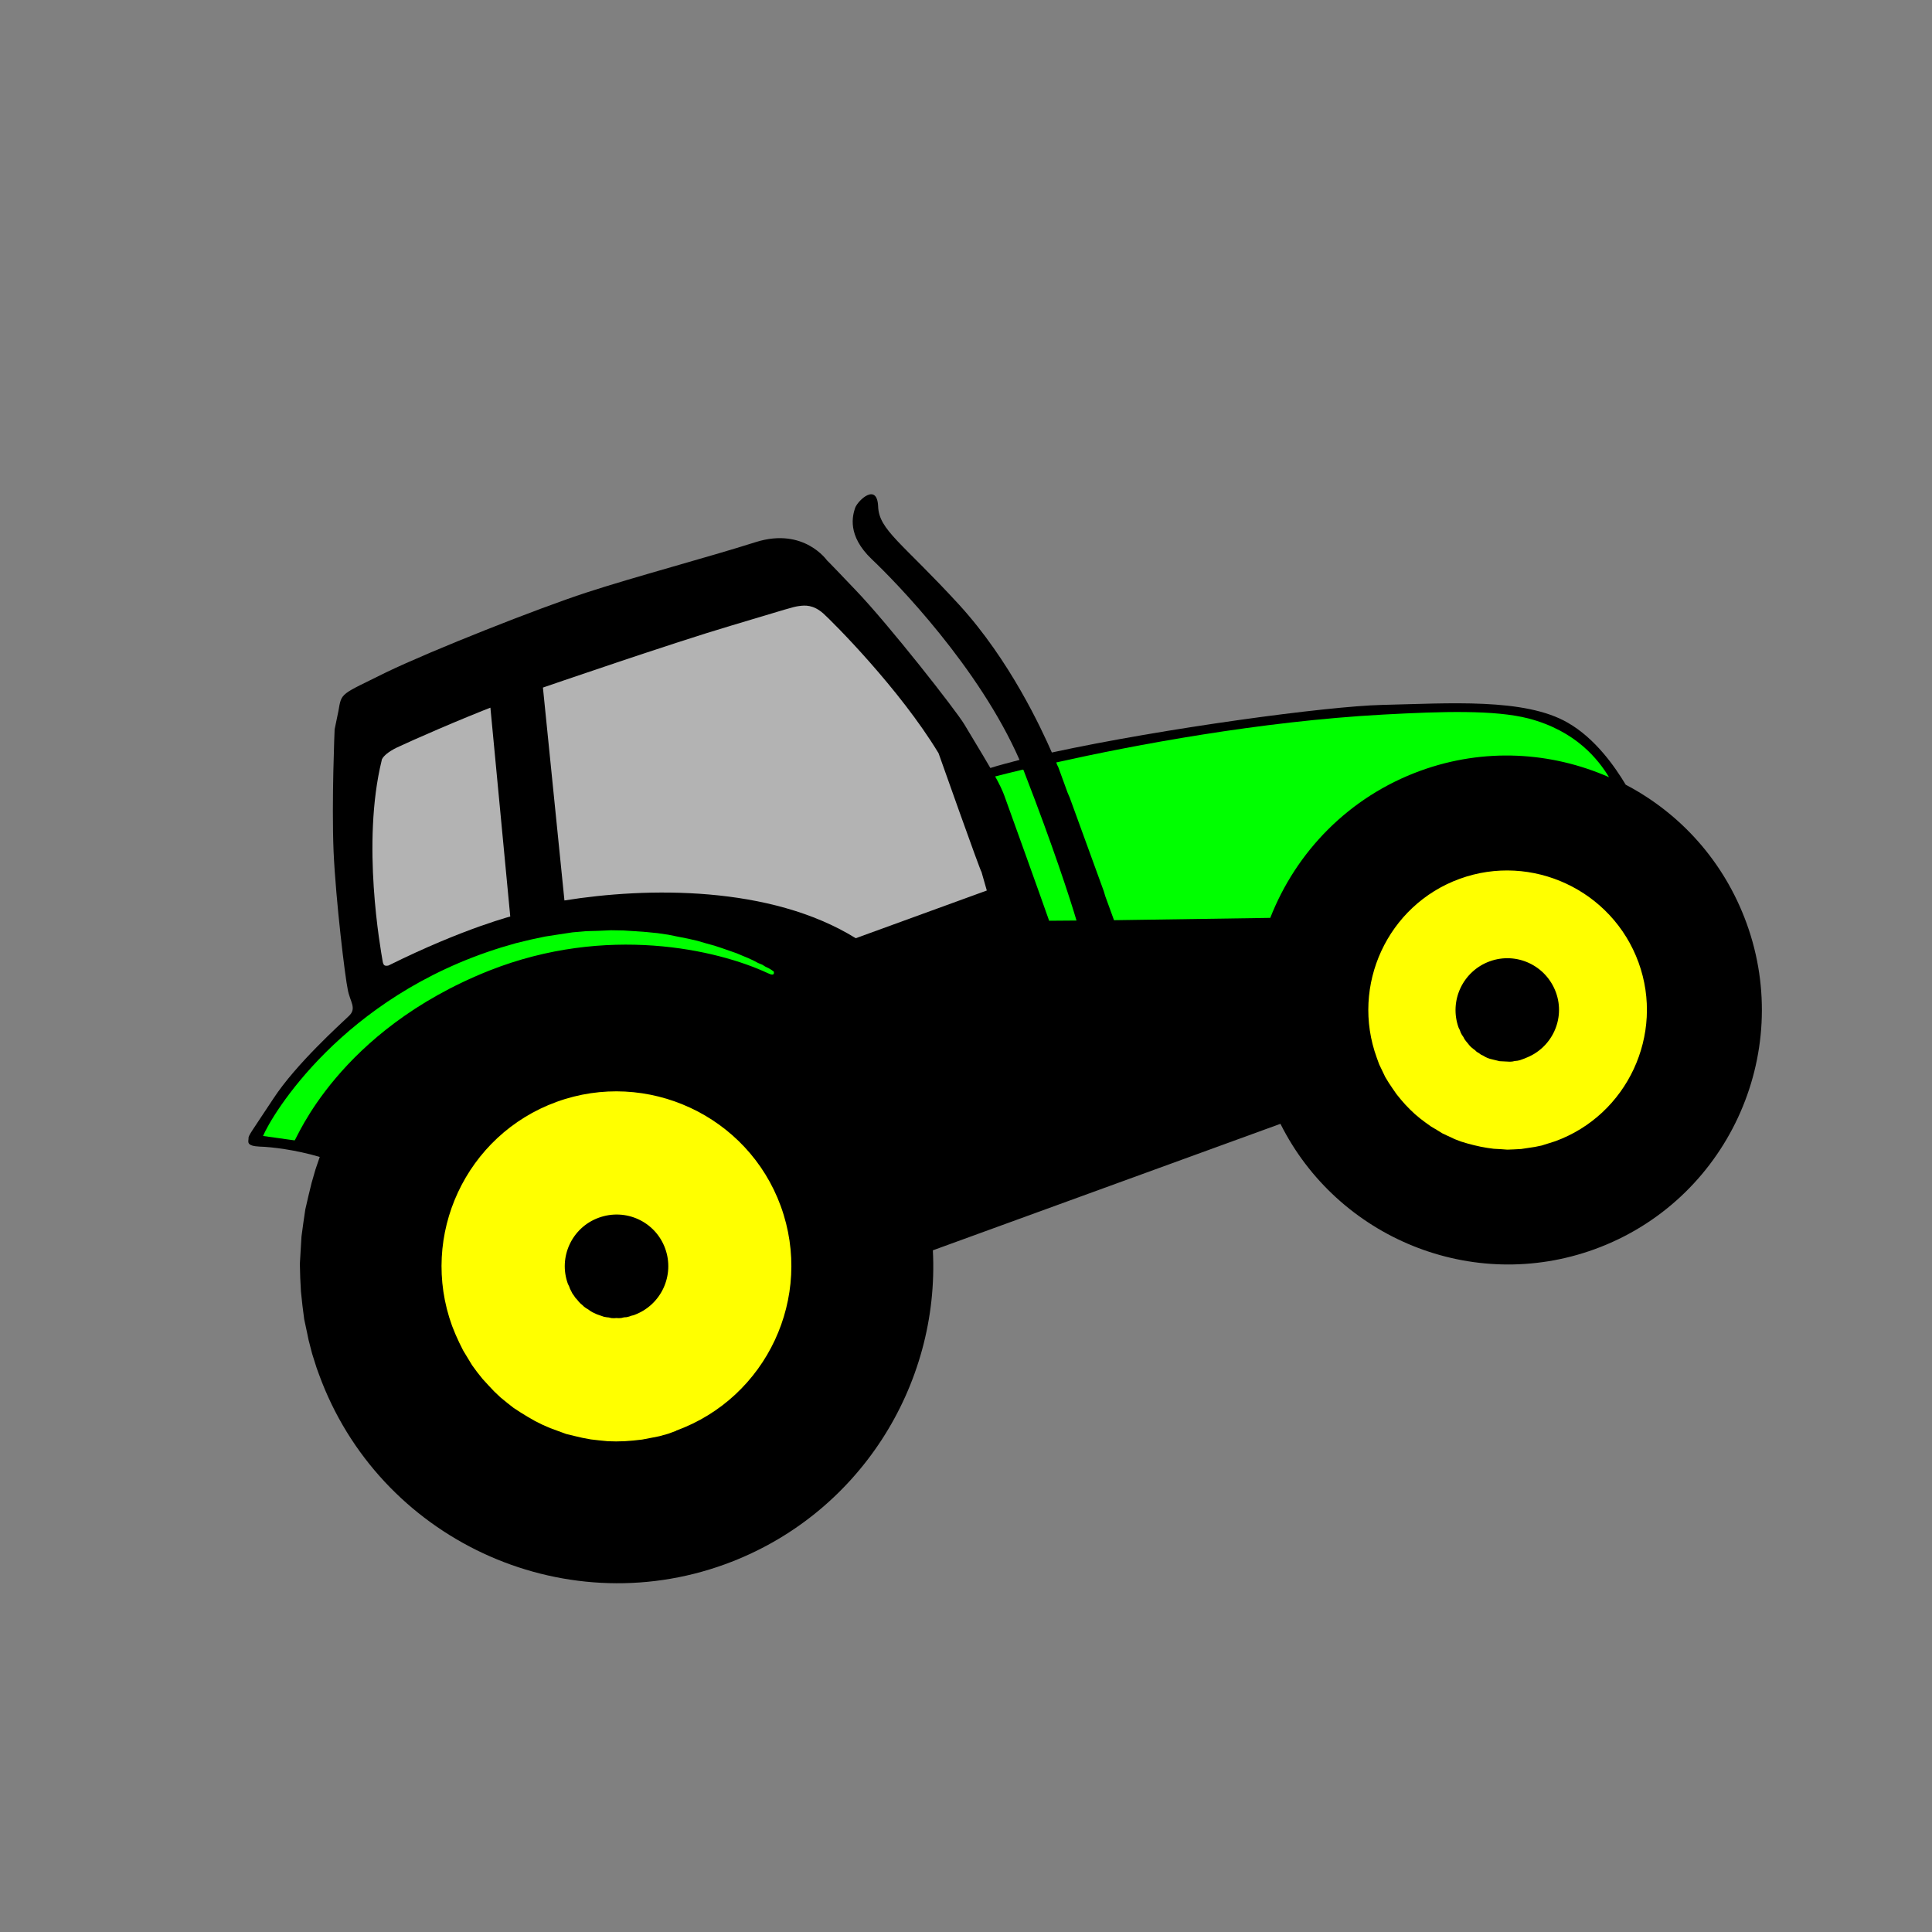 <?xml version="1.0" encoding="UTF-8" standalone="no"?>
<svg xmlns="http://www.w3.org/2000/svg" xmlns:sodipodi="http://sodipodi.sourceforge.net/DTD/sodipodi-0.dtd" xmlns:inkscape="http://www.inkscape.org/namespaces/inkscape" version="1.0" width="31" height="31" viewBox="0 0 31 31" preserveAspectRatio="xMinYMin meet">
 <rect x="0" y="0" width="31" height="31" fill="#808080" stroke="none"/>
 
 
 
 
 
 
 
 
 
 
<g transform="translate(3.5 3.5)"><g transform="rotate(-20 12 12)"><g><g><path d="m 1.209,11.331 -0.136,0.169 -0.131,0.18 -0.12,0.18 -0.12,0.185 -0.103,0.191 -0.103,0.196 -0.087,0.201 -0.087,0.201 -0.071,0.212 -0.065,0.212 -0.054,0.218 -0.049,0.218 -0.016,0.114 -0.016,0.114 -0.016,0.109 -0.011,0.114 -0.011,0.114 -0.005,0.12 -0.005,0.114 0,0.114 c 0,2.804 2.287,5.091 5.08,5.091 2.281,0 4.22,-1.514 4.857,-3.593 l 0,0 0,0 5.935,0 0,0 0,0 c 0.234,2.031 1.96,3.615 4.051,3.615 2.249,0 4.078,-1.835 4.078,-4.083 0,-1.056 -0.397,-2.02 -1.062,-2.75 C 22.878,12.556 22.737,12.023 22.41,11.636 21.898,11.021 20.717,10.689 19.704,10.346 18.882,10.068 16.296,9.502 14.466,9.252 14.439,8.838 14.341,7.634 13.878,6.513 13.361,5.266 13.078,4.95 13.198,4.586 13.312,4.221 12.931,4.384 12.844,4.482 12.762,4.586 12.566,4.852 12.811,5.348 13.051,5.827 13.835,7.569 13.938,9.186 13.759,9.17 13.601,9.154 13.454,9.148 13.399,8.838 13.328,8.5 13.301,8.348 13.252,8.092 12.708,6.426 12.397,5.723 12.093,5.027 12.131,5.125 12.131,5.125 c 0,0 -0.163,-0.632 -0.969,-0.67 C 10.356,4.422 9.142,4.313 8.325,4.286 7.514,4.259 5.695,4.308 4.868,4.39 4.051,4.482 4.089,4.444 3.937,4.711 3.779,4.967 3.779,4.967 3.779,4.967 c 0,0 -0.441,1.067 -0.686,1.835 C 2.853,7.569 2.575,8.767 2.548,8.968 2.516,9.159 2.586,9.295 2.423,9.366 2.254,9.442 1.367,9.796 0.828,10.199 0.294,10.596 0.245,10.618 0.234,10.667 c -0.022,0.049 -0.071,0.098 0.125,0.18 0.18,0.071 0.523,0.245 0.849,0.485 l 0,0 0,0 0,0 0,0 z" id="path18" inkscape:connector-curvature="0" stroke-width="0" stroke-miterlimit="10.433"/><path d="m 14.483,12.121 0,-0.054 0,-0.06 0,-0.065 0,-0.071 0,-0.076 0,-0.082 0.005,-0.087 0,-0.087 0,-0.098 0,-0.093 0,-0.103 0,-0.098 0,-0.207 0,-0.212 0,-0.207 0,-0.103 0,-0.098 0,-0.098 0,-0.098 0,-0.093 -0.005,-0.087 0,-0.082 0,-0.082 0,-0.076 0,-0.071 0,-0.06 0,-0.06 -0.005,-0.049 0,-0.038 c 1.252,0.163 3.289,0.495 5.194,1.073 0.915,0.278 1.704,0.539 2.167,0.855 0.653,0.452 0.828,1.007 0.893,1.328 -0.735,-0.702 -1.72,-1.132 -2.809,-1.132 -1.22,0 -2.319,0.539 -3.071,1.394 l 0,0 0,0 -2.368,-0.822 0,0 0,0 z" id="path12" inkscape:connector-curvature="0" fill="#00ff00" stroke="#000000" stroke-width="0" stroke-miterlimit="10.433"/><path d="m 13.938,9.355 0,0.005 0.005,0 0,0.005 0,0 0,0.005 0,0 0,0.005 0,0 0,0.005 0,0.005 0,0 0,0.005 0,0 0,0.005 0,0.005 0,0 c 0.027,1.274 -0.005,2.167 -0.027,2.521 l 0,0 0,0 -0.414,-0.147 0,0 0,0 c 0.005,-0.381 0.011,-1.906 0.011,-2.14 0,-0.076 -0.011,-0.196 -0.033,-0.332 0.114,0.011 0.267,0.027 0.457,0.049 l 0,0 0,0 0,0 0,0 z" id="path14" inkscape:connector-curvature="0" fill="#00ff00" stroke="#000000" stroke-width="0" stroke-miterlimit="10.433"/><path d="m 12.75,10.666 0,0 0,0 -0.022,0.31 -2.238,0 0,0 0,0 C 9.492,9.708 7.623,9.061 6.305,8.808 l 0,0 0,0 0.844,-3.328 0,0 0,0 c 0,0 2.216,0.039 3.18,0.099 0.958,0.056 1.029,0.056 1.127,0.077 0.098,0.021 0.223,0.056 0.327,0.245 0.098,0.185 0.737,1.555 0.971,2.74 0,0 -0.018,2.029 -0.004,2.026 z" id="path16" inkscape:connector-curvature="0" sodipodi:nodetypes="ccccccccccccccscccc" fill="#b3b3b3" stroke="#000000" stroke-width="0" stroke-miterlimit="10.433"/><path d="m 19.922,17.876 -0.114,-0.005 -0.114,-0.005 -0.109,-0.016 -0.109,-0.022 -0.109,-0.022 -0.109,-0.033 -0.103,-0.033 -0.098,-0.044 -0.103,-0.044 -0.093,-0.049 -0.093,-0.054 -0.093,-0.06 -0.087,-0.06 -0.087,-0.065 -0.082,-0.071 -0.076,-0.076 -0.076,-0.076 -0.065,-0.082 -0.071,-0.087 -0.06,-0.087 -0.06,-0.093 -0.054,-0.093 -0.049,-0.098 -0.044,-0.098 -0.038,-0.098 -0.038,-0.109 -0.027,-0.103 -0.027,-0.109 -0.022,-0.109 -0.011,-0.114 -0.011,-0.109 0,-0.114 c 0,-1.236 1.002,-2.243 2.232,-2.243 1.23,0 2.238,1.007 2.238,2.243 0,1.23 -1.007,2.238 -2.238,2.238 l 0,0 0,0 0,0 z" id="path20" inkscape:connector-curvature="0" stroke-width="0" stroke-miterlimit="10.433" fill="#ffff00" stroke="#000000"/><path d="m 5.08,17.418 -0.142,0 -0.142,-0.011 -0.142,-0.022 -0.136,-0.022 -0.136,-0.033 -0.136,-0.038 -0.131,-0.044 -0.125,-0.049 -0.125,-0.06 -0.12,-0.06 -0.12,-0.071 -0.109,-0.071 -0.114,-0.076 -0.103,-0.087 -0.103,-0.087 -0.098,-0.093 -0.093,-0.098 -0.087,-0.103 -0.082,-0.103 -0.082,-0.109 -0.071,-0.114 -0.071,-0.12 -0.06,-0.12 -0.054,-0.125 -0.054,-0.131 -0.044,-0.131 -0.038,-0.131 -0.027,-0.136 -0.027,-0.136 -0.016,-0.142 -0.011,-0.142 -0.005,-0.147 c 0,-1.546 1.258,-2.804 2.804,-2.804 1.546,0 2.809,1.258 2.809,2.804 0,1.552 -1.263,2.809 -2.809,2.809 l 0,0 0,0 0,0 z" id="path22" inkscape:connector-curvature="0" stroke-width="0" stroke-miterlimit="10.433" fill="#ffff00" stroke="#000000"/><path d="m 9.071,11.026 -0.005,-0.005 -0.011,-0.016 -0.016,-0.022 -0.027,-0.033 -0.038,-0.038 -0.038,-0.049 -0.054,-0.049 -0.054,-0.06 -0.065,-0.065 -0.071,-0.065 -0.082,-0.076 -0.093,-0.076 -0.093,-0.076 L 8.319,10.313 8.205,10.232 8.085,10.144 7.96,10.063 7.824,9.981 7.682,9.894 7.53,9.812 7.372,9.736 7.203,9.66 7.029,9.584 6.844,9.513 6.653,9.453 6.457,9.388 6.251,9.333 6.038,9.29 5.815,9.246 5.581,9.213 5.341,9.186 5.096,9.17 C 2.418,9.039 0.708,10.444 0.468,10.705 l 0,0 0,0 0.452,0.24 0,0 0,0 C 0.942,10.956 2.172,9.529 4.791,9.453 6.811,9.399 8.336,10.384 8.973,11.021 c 0.098,0.103 0.098,0.005 0.098,0.005 l 0,0 0,0 0,0 z" id="path24" inkscape:connector-curvature="0" fill="#00ff00" stroke="#000000" stroke-width="0" stroke-miterlimit="10.433"/><path d="m 19.922,16.46 -0.044,0 -0.044,0 -0.038,-0.005 -0.044,-0.011 -0.038,-0.005 -0.038,-0.011 -0.038,-0.016 -0.038,-0.016 -0.038,-0.016 -0.038,-0.016 -0.033,-0.022 -0.033,-0.022 -0.033,-0.022 -0.033,-0.022 -0.033,-0.027 -0.027,-0.027 -0.027,-0.033 -0.027,-0.027 -0.022,-0.033 -0.027,-0.033 -0.016,-0.033 -0.022,-0.033 -0.022,-0.038 -0.016,-0.038 -0.011,-0.033 -0.016,-0.044 -0.011,-0.038 -0.005,-0.038 -0.011,-0.044 -0.005,-0.038 0,-0.044 -0.005,-0.038 c 0,-0.463 0.376,-0.833 0.833,-0.833 0.457,0 0.828,0.37 0.828,0.833 0,0.452 -0.37,0.822 -0.828,0.822 l 0,0 0,0 0,0 z" id="path28" inkscape:connector-curvature="0" stroke="#000000" stroke-width="0" stroke-miterlimit="10.433"/><path d="m 5.08,15.442 -0.044,-0.005 -0.038,0 -0.044,-0.005 -0.038,-0.011 -0.044,-0.005 -0.038,-0.011 -0.038,-0.016 -0.038,-0.011 -0.038,-0.016 -0.033,-0.022 -0.033,-0.016 -0.038,-0.022 -0.033,-0.027 -0.027,-0.022 -0.033,-0.027 -0.027,-0.027 -0.027,-0.027 -0.027,-0.033 -0.022,-0.033 -0.027,-0.033 -0.022,-0.033 -0.016,-0.033 -0.022,-0.038 -0.016,-0.038 -0.011,-0.033 -0.016,-0.038 -0.011,-0.044 -0.011,-0.038 -0.005,-0.044 -0.005,-0.038 0,-0.044 -0.005,-0.044 c 0,-0.457 0.37,-0.828 0.828,-0.828 0.463,0 0.833,0.37 0.833,0.828 0,0.457 -0.37,0.833 -0.833,0.833 l 0,0 0,0 0,0 z" id="path30" inkscape:connector-curvature="0" stroke="#000000" stroke-width="0" stroke-miterlimit="10.433"/><path d="m 6.367,5.4 -0.897,3.451 0,0 0,0 c 0,0 -0.821,-0.088 -2.172,0.065 0,0 -0.197,0 -0.159,-0.204 0.038,-0.204 0.328,-1.911 1.1,-3.067 0,0 0.044,-0.116 0.356,-0.153 0.306,-0.028 1.089,-0.079 1.772,-0.093 l 0,0 0,0 0,0 z" id="path26" inkscape:connector-curvature="0" fill="#b3b3b3" stroke="#000000" stroke-width="0.185" stroke-miterlimit="10.433"/></g></g></g></g></svg>
